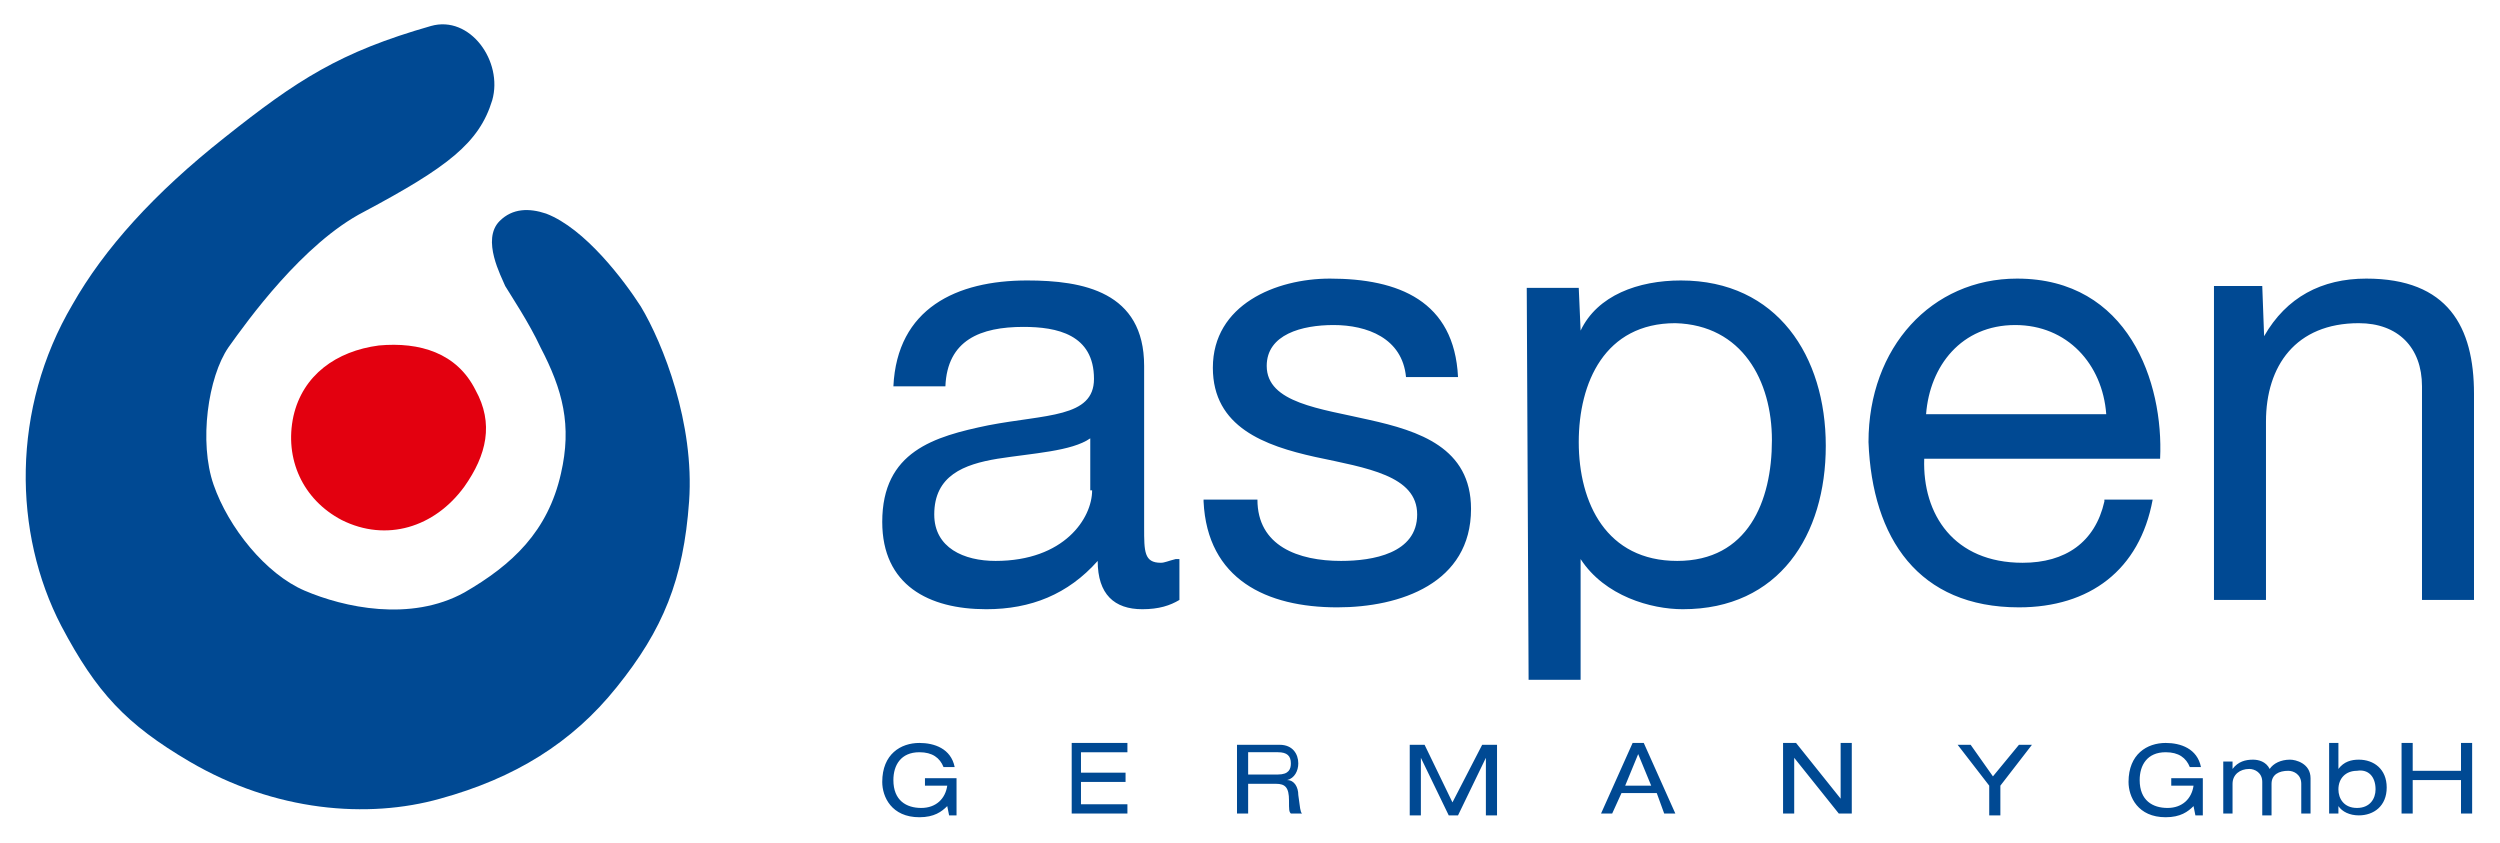 <?xml version="1.0" encoding="utf-8"?>
<!-- Generator: Adobe Illustrator 25.3.0, SVG Export Plug-In . SVG Version: 6.00 Build 0)  -->
<svg version="1.1" id="Ebene_1" xmlns="http://www.w3.org/2000/svg" xmlns:xlink="http://www.w3.org/1999/xlink" x="0px" y="0px"
	 viewBox="0 0 134.6 45.4" style="enable-background:new 0 0 134.6 45.4;" xml:space="preserve">
<style type="text/css">
	.st0{fill:#E3000F;}
	.st1{fill:#004993;}
</style>
<g>
	<path class="st0" d="M20.4,18.6c-2.3,0.3-4.1,1.6-4.6,3.8c-0.5,2.3,0.5,4.5,2.6,5.6c2.4,1.2,5,0.4,6.6-1.8c1.2-1.7,1.6-3.4,0.6-5.2
		C24.6,19,22.6,18.4,20.4,18.6"/>
	<path class="st1" d="M19.6,11.4c-3.3,1.7-6.3,5.9-7.3,7.3c-1.1,1.6-1.6,5.1-0.8,7.4c0.8,2.3,2.8,4.8,4.9,5.7
		c2.1,0.9,5.7,1.7,8.6,0.1c2.6-1.5,4.5-3.3,5.2-6.4c0.6-2.6,0.1-4.5-1.1-6.8c-0.6-1.3-1.6-2.8-1.9-3.3c-0.2-0.5-1.3-2.5-0.3-3.5
		c0.7-0.7,1.6-0.7,2.5-0.4c2.1,0.8,4.2,3.6,5.1,5c1.2,2,2.9,6.3,2.6,10.5c-0.3,4.2-1.4,6.9-3.9,10c-2.4,3-5.5,4.9-9.5,6
		c-3.9,1.1-8.9,0.7-13.5-2c-3.4-2-5-3.7-6.9-7.3c-2.6-5-2.7-11.7,0.6-17.3c1.7-3,4.4-6,8.2-9c3.9-3.1,6.2-4.6,11.1-6
		c2.1-0.6,3.9,1.9,3.3,4C25.8,7.7,24.1,9,19.6,11.4"/>
	<path class="st1" d="M119.2,32.3h2.8v-9.6c0-3,1.6-5.3,5-5.3c2.1,0,3.4,1.3,3.4,3.4v11.5h2.8V21.2c0-3.6-1.4-6.2-5.8-6.2
		c-2.4,0-4.3,1-5.5,3.1l-0.1-2.7h-2.6V32.3z M103.7,22.3c0.2-2.6,1.9-4.8,4.8-4.8c2.8,0,4.7,2.1,4.9,4.8H103.7z M113.3,27
		c-0.5,2.2-2.1,3.3-4.4,3.3c-3.7,0-5.4-2.6-5.3-5.6h12.7c0.2-4.1-1.7-9.7-7.7-9.7c-4.6,0-8,3.7-8,8.8c0.2,5.2,2.7,8.9,8.1,8.9
		c3.8,0,6.5-2,7.2-5.8H113.3z M82.3,36.6h2.8l0-6.5c1.3,2,3.8,2.7,5.5,2.7c5.2,0,7.7-4,7.7-8.8c0-4.8-2.6-8.9-7.8-8.9
		c-2.3,0-4.5,0.8-5.4,2.7l-0.1-2.3h-2.8L82.3,36.6z M95.4,23.7c0,3.3-1.3,6.5-5.1,6.5c-3.8,0-5.3-3.1-5.3-6.4c0-3.2,1.4-6.4,5.2-6.4
		C93.8,17.5,95.4,20.5,95.4,23.7 M64.8,27c0.2,4.2,3.4,5.7,7.2,5.7c3.4,0,7.2-1.3,7.2-5.3c0-3.3-2.8-4.2-5.5-4.8
		c-2.6-0.6-5.5-0.9-5.5-2.9c0-1.7,1.9-2.2,3.6-2.2c1.8,0,3.7,0.7,3.9,2.8h2.8c-0.2-4.1-3.2-5.3-6.9-5.3c-2.9,0-6.3,1.4-6.3,4.8
		c0,3.2,2.8,4.2,5.5,4.8c2.8,0.6,5.5,1,5.5,3.1c0,2.1-2.4,2.5-4.1,2.5c-2.3,0-4.5-0.8-4.5-3.3H64.8z M63.3,30.1
		c-0.4,0.1-0.6,0.2-0.8,0.2c-0.9,0-0.9-0.6-0.9-1.9v-8.7c0-4-3.3-4.6-6.3-4.6c-3.8,0-7,1.5-7.2,5.7h2.8c0.1-2.5,1.9-3.2,4.2-3.2
		c1.8,0,3.8,0.4,3.8,2.8c0,2.1-2.6,1.9-5.7,2.5c-2.9,0.6-5.7,1.4-5.7,5.2c0,3.4,2.5,4.7,5.6,4.7c2.4,0,4.4-0.8,6-2.6
		c0,1.8,0.9,2.6,2.4,2.6c0.9,0,1.5-0.2,2-0.5V30.1z M58.8,26.4c0,1.5-1.5,3.8-5.2,3.8c-1.7,0-3.3-0.7-3.3-2.5c0-2.1,1.6-2.7,3.4-3
		c1.9-0.3,4-0.4,5-1.1V26.4z"/>
	<path class="st1" d="M132.5,43.8h0.6v-3.8h-0.6v1.5h-2.6v-1.5h-0.6v3.8h0.6v-1.8h2.6V43.8z M127.9,42.5c0,0.5-0.3,1-1,1
		c-0.7,0-1-0.5-1-1c0-0.6,0.4-1,1-1C127.5,41.4,127.9,41.8,127.9,42.5 M125.4,43.8h0.5v-0.4h0c0.2,0.3,0.6,0.5,1.1,0.5
		c0.8,0,1.5-0.5,1.5-1.5s-0.7-1.5-1.5-1.5c-0.4,0-0.8,0.1-1.1,0.5h0V40h-0.5V43.8z M123.9,43.8h0.5v-1.9c0-0.8-0.8-1-1.1-1
		c-0.5,0-0.9,0.2-1.1,0.5c-0.2-0.4-0.6-0.5-0.9-0.5c-0.4,0-0.8,0.1-1.1,0.5h0v-0.4h-0.5v2.8h0.5v-1.6c0-0.5,0.4-0.8,0.9-0.8
		c0.3,0,0.7,0.2,0.7,0.7v1.8h0.5v-1.7c0-0.5,0.4-0.7,0.9-0.7c0.3,0,0.7,0.2,0.7,0.7V43.8z M116.9,42.3h1.2c-0.1,0.7-0.6,1.2-1.4,1.2
		c-0.8,0-1.5-0.4-1.5-1.5c0-0.8,0.4-1.5,1.4-1.5c0.7,0,1.1,0.3,1.3,0.8h0.6c-0.2-1-1.1-1.3-1.9-1.3c-1,0-2,0.6-2,2.1
		c0,0.8,0.5,1.9,2,1.9c0.8,0,1.2-0.3,1.5-0.6l0.1,0.5h0.4v-2h-1.7V42.3z M107.3,41.8l-1.2-1.7h-0.7l1.7,2.2v1.6h0.6v-1.6l1.7-2.2
		h-0.7L107.3,41.8z M99,43.8h0.7v-3.8h-0.6v3h0l-2.4-3H96v3.8h0.6v-3h0L99,43.8z M89.6,43.8h0.6l-1.7-3.8h-0.6l-1.7,3.8h0.6l0.5-1.1
		h1.9L89.6,43.8z M88.9,42.3h-1.4l0.7-1.7L88.9,42.3z M78.2,43.2l-1.5-3.1h-0.8v3.8h0.6v-3.1h0l1.5,3.1h0.5l1.5-3.1h0v3.1h0.6v-3.8
		h-0.8L78.2,43.2z M67.2,41.7v-1.2h1.6c0.5,0,0.7,0.2,0.7,0.6c0,0.3-0.1,0.6-0.7,0.6H67.2z M66.6,43.8h0.6v-1.6h1.5
		c0.5,0,0.7,0.2,0.7,0.9c0,0.5,0,0.6,0.1,0.7h0.6c-0.1-0.1-0.1-0.3-0.2-1c0-0.4-0.2-0.8-0.6-0.8v0c0.4-0.1,0.6-0.5,0.6-0.9
		c0-0.5-0.3-1-1-1h-2.3V43.8z M57.6,43.8h3.1v-0.5h-2.5v-1.2h2.4v-0.5h-2.4v-1.1h2.5v-0.5h-3V43.8z M49.7,42.3H51
		c-0.1,0.7-0.6,1.2-1.4,1.2c-0.8,0-1.5-0.4-1.5-1.5c0-0.8,0.4-1.5,1.4-1.5c0.7,0,1.1,0.3,1.3,0.8h0.6c-0.2-1-1.1-1.3-1.9-1.3
		c-1,0-2,0.6-2,2.1c0,0.8,0.5,1.9,2,1.9c0.8,0,1.2-0.3,1.5-0.6l0.1,0.5h0.4v-2h-1.7V42.3z"/>
</g>
</svg>

